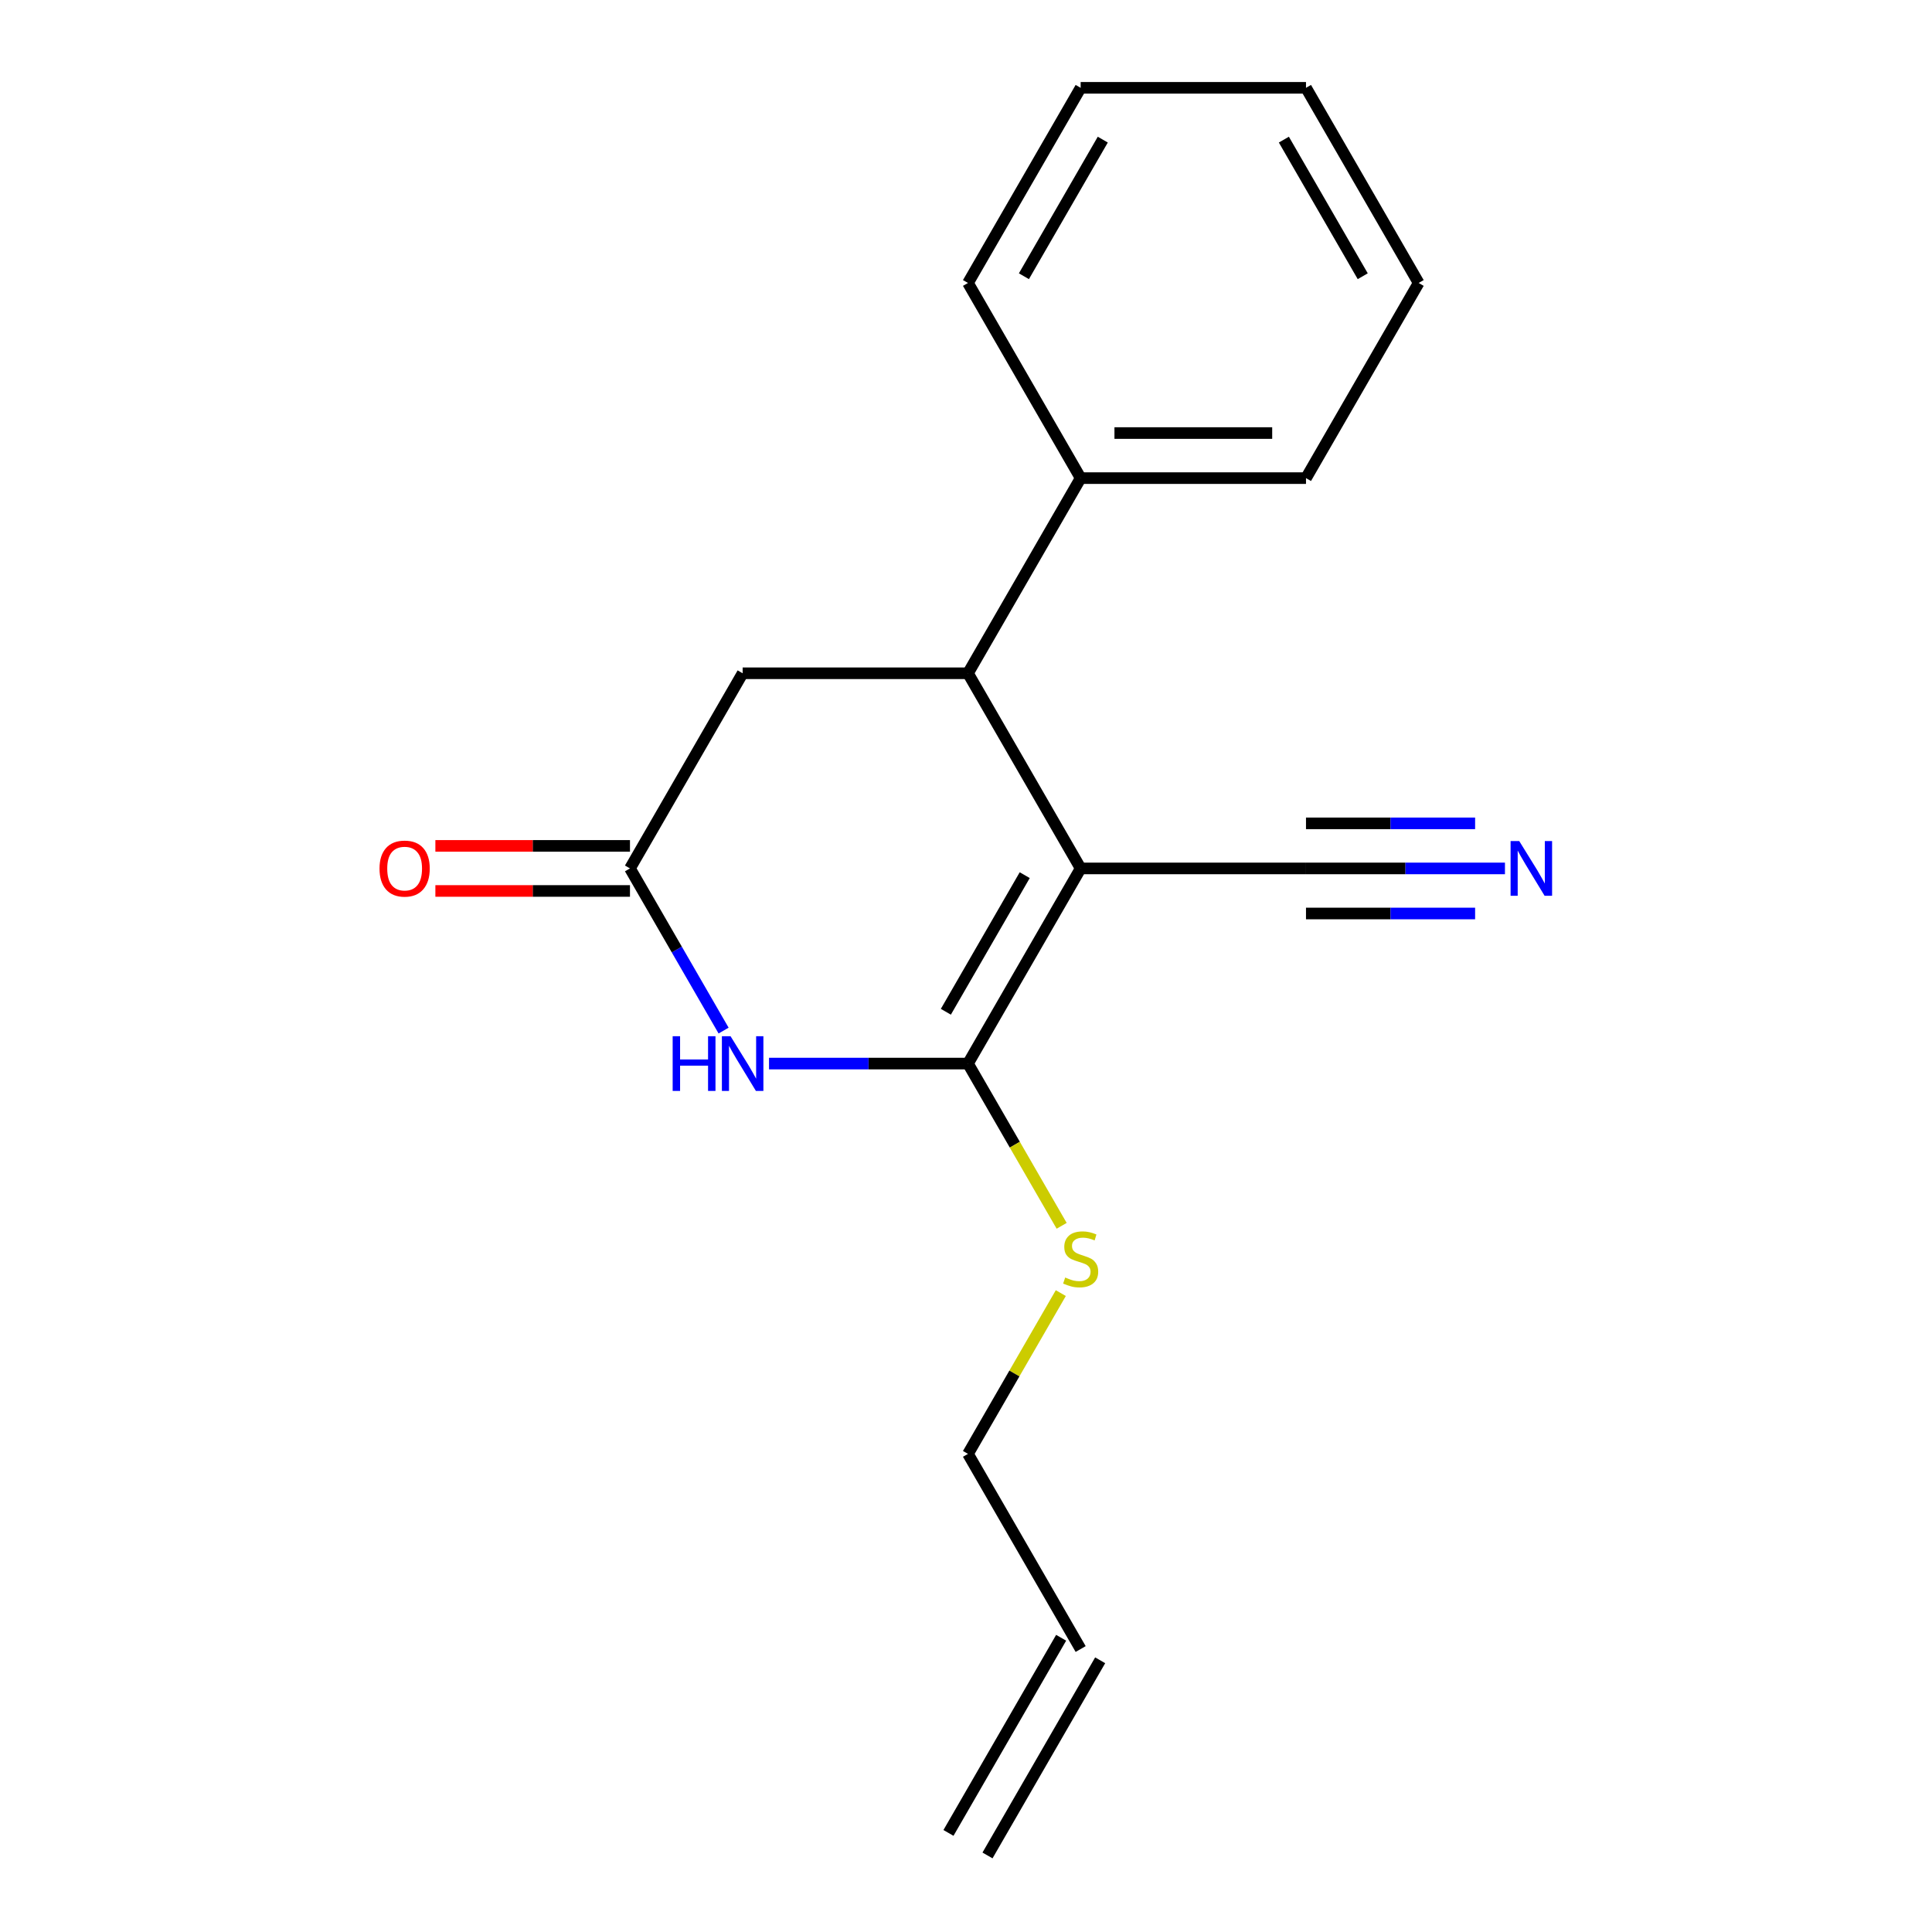 <?xml version='1.0' encoding='iso-8859-1'?>
<svg version='1.1' baseProfile='full'
              xmlns='http://www.w3.org/2000/svg'
                      xmlns:rdkit='http://www.rdkit.org/xml'
                      xmlns:xlink='http://www.w3.org/1999/xlink'
                  xml:space='preserve'
width='1000px' height='1000px' viewBox='0 0 1000 1000'>
<!-- END OF HEADER -->
<rect style='opacity:1.0;fill:#FFFFFF;stroke:none' width='1000' height='1000' x='0' y='0'> </rect>
<path class='bond-0' d='M 559.345,449.495 L 501.027,550.505' style='fill:none;fill-rule:evenodd;stroke:#000000;stroke-width:6px;stroke-linecap:butt;stroke-linejoin:miter;stroke-opacity:1' />
<path class='bond-0' d='M 530.396,452.983 L 489.573,523.69' style='fill:none;fill-rule:evenodd;stroke:#000000;stroke-width:6px;stroke-linecap:butt;stroke-linejoin:miter;stroke-opacity:1' />
<path class='bond-2' d='M 559.345,449.495 L 501.027,348.485' style='fill:none;fill-rule:evenodd;stroke:#000000;stroke-width:6px;stroke-linecap:butt;stroke-linejoin:miter;stroke-opacity:1' />
<path class='bond-4' d='M 559.345,449.495 L 675.982,449.495' style='fill:none;fill-rule:evenodd;stroke:#000000;stroke-width:6px;stroke-linecap:butt;stroke-linejoin:miter;stroke-opacity:1' />
<path class='bond-1' d='M 501.027,550.505 L 449.537,550.505' style='fill:none;fill-rule:evenodd;stroke:#000000;stroke-width:6px;stroke-linecap:butt;stroke-linejoin:miter;stroke-opacity:1' />
<path class='bond-1' d='M 449.537,550.505 L 398.047,550.505' style='fill:none;fill-rule:evenodd;stroke:#0000FF;stroke-width:6px;stroke-linecap:butt;stroke-linejoin:miter;stroke-opacity:1' />
<path class='bond-7' d='M 501.027,550.505 L 525.269,592.492' style='fill:none;fill-rule:evenodd;stroke:#000000;stroke-width:6px;stroke-linecap:butt;stroke-linejoin:miter;stroke-opacity:1' />
<path class='bond-7' d='M 525.269,592.492 L 549.51,634.479' style='fill:none;fill-rule:evenodd;stroke:#CCCC00;stroke-width:6px;stroke-linecap:butt;stroke-linejoin:miter;stroke-opacity:1' />
<path class='bond-18' d='M 374.532,533.429 L 350.302,491.462' style='fill:none;fill-rule:evenodd;stroke:#0000FF;stroke-width:6px;stroke-linecap:butt;stroke-linejoin:miter;stroke-opacity:1' />
<path class='bond-18' d='M 350.302,491.462 L 326.073,449.495' style='fill:none;fill-rule:evenodd;stroke:#000000;stroke-width:6px;stroke-linecap:butt;stroke-linejoin:miter;stroke-opacity:1' />
<path class='bond-6' d='M 501.027,348.485 L 384.391,348.485' style='fill:none;fill-rule:evenodd;stroke:#000000;stroke-width:6px;stroke-linecap:butt;stroke-linejoin:miter;stroke-opacity:1' />
<path class='bond-9' d='M 501.027,348.485 L 559.345,247.475' style='fill:none;fill-rule:evenodd;stroke:#000000;stroke-width:6px;stroke-linecap:butt;stroke-linejoin:miter;stroke-opacity:1' />
<path class='bond-3' d='M 326.073,449.495 L 384.391,348.485' style='fill:none;fill-rule:evenodd;stroke:#000000;stroke-width:6px;stroke-linecap:butt;stroke-linejoin:miter;stroke-opacity:1' />
<path class='bond-8' d='M 326.073,437.831 L 275.712,437.831' style='fill:none;fill-rule:evenodd;stroke:#000000;stroke-width:6px;stroke-linecap:butt;stroke-linejoin:miter;stroke-opacity:1' />
<path class='bond-8' d='M 275.712,437.831 L 225.352,437.831' style='fill:none;fill-rule:evenodd;stroke:#FF0000;stroke-width:6px;stroke-linecap:butt;stroke-linejoin:miter;stroke-opacity:1' />
<path class='bond-8' d='M 326.073,461.159 L 275.712,461.159' style='fill:none;fill-rule:evenodd;stroke:#000000;stroke-width:6px;stroke-linecap:butt;stroke-linejoin:miter;stroke-opacity:1' />
<path class='bond-8' d='M 275.712,461.159 L 225.352,461.159' style='fill:none;fill-rule:evenodd;stroke:#FF0000;stroke-width:6px;stroke-linecap:butt;stroke-linejoin:miter;stroke-opacity:1' />
<path class='bond-5' d='M 675.982,449.495 L 727.472,449.495' style='fill:none;fill-rule:evenodd;stroke:#000000;stroke-width:6px;stroke-linecap:butt;stroke-linejoin:miter;stroke-opacity:1' />
<path class='bond-5' d='M 727.472,449.495 L 778.962,449.495' style='fill:none;fill-rule:evenodd;stroke:#0000FF;stroke-width:6px;stroke-linecap:butt;stroke-linejoin:miter;stroke-opacity:1' />
<path class='bond-5' d='M 675.982,472.822 L 719.749,472.822' style='fill:none;fill-rule:evenodd;stroke:#000000;stroke-width:6px;stroke-linecap:butt;stroke-linejoin:miter;stroke-opacity:1' />
<path class='bond-5' d='M 719.749,472.822 L 763.515,472.822' style='fill:none;fill-rule:evenodd;stroke:#0000FF;stroke-width:6px;stroke-linecap:butt;stroke-linejoin:miter;stroke-opacity:1' />
<path class='bond-5' d='M 675.982,426.168 L 719.749,426.168' style='fill:none;fill-rule:evenodd;stroke:#000000;stroke-width:6px;stroke-linecap:butt;stroke-linejoin:miter;stroke-opacity:1' />
<path class='bond-5' d='M 719.749,426.168 L 763.515,426.168' style='fill:none;fill-rule:evenodd;stroke:#0000FF;stroke-width:6px;stroke-linecap:butt;stroke-linejoin:miter;stroke-opacity:1' />
<path class='bond-12' d='M 549.071,669.311 L 525.049,710.918' style='fill:none;fill-rule:evenodd;stroke:#CCCC00;stroke-width:6px;stroke-linecap:butt;stroke-linejoin:miter;stroke-opacity:1' />
<path class='bond-12' d='M 525.049,710.918 L 501.027,752.525' style='fill:none;fill-rule:evenodd;stroke:#000000;stroke-width:6px;stroke-linecap:butt;stroke-linejoin:miter;stroke-opacity:1' />
<path class='bond-13' d='M 559.345,247.475 L 675.982,247.475' style='fill:none;fill-rule:evenodd;stroke:#000000;stroke-width:6px;stroke-linecap:butt;stroke-linejoin:miter;stroke-opacity:1' />
<path class='bond-13' d='M 576.841,224.147 L 658.486,224.147' style='fill:none;fill-rule:evenodd;stroke:#000000;stroke-width:6px;stroke-linecap:butt;stroke-linejoin:miter;stroke-opacity:1' />
<path class='bond-14' d='M 559.345,247.475 L 501.027,146.465' style='fill:none;fill-rule:evenodd;stroke:#000000;stroke-width:6px;stroke-linecap:butt;stroke-linejoin:miter;stroke-opacity:1' />
<path class='bond-10' d='M 559.345,853.535 L 501.027,752.525' style='fill:none;fill-rule:evenodd;stroke:#000000;stroke-width:6px;stroke-linecap:butt;stroke-linejoin:miter;stroke-opacity:1' />
<path class='bond-11' d='M 549.244,847.704 L 490.926,948.714' style='fill:none;fill-rule:evenodd;stroke:#000000;stroke-width:6px;stroke-linecap:butt;stroke-linejoin:miter;stroke-opacity:1' />
<path class='bond-11' d='M 569.446,859.367 L 511.128,960.377' style='fill:none;fill-rule:evenodd;stroke:#000000;stroke-width:6px;stroke-linecap:butt;stroke-linejoin:miter;stroke-opacity:1' />
<path class='bond-16' d='M 675.982,247.475 L 734.3,146.465' style='fill:none;fill-rule:evenodd;stroke:#000000;stroke-width:6px;stroke-linecap:butt;stroke-linejoin:miter;stroke-opacity:1' />
<path class='bond-15' d='M 501.027,146.465 L 559.345,45.455' style='fill:none;fill-rule:evenodd;stroke:#000000;stroke-width:6px;stroke-linecap:butt;stroke-linejoin:miter;stroke-opacity:1' />
<path class='bond-15' d='M 529.977,142.977 L 570.8,72.27' style='fill:none;fill-rule:evenodd;stroke:#000000;stroke-width:6px;stroke-linecap:butt;stroke-linejoin:miter;stroke-opacity:1' />
<path class='bond-17' d='M 559.345,45.455 L 675.982,45.455' style='fill:none;fill-rule:evenodd;stroke:#000000;stroke-width:6px;stroke-linecap:butt;stroke-linejoin:miter;stroke-opacity:1' />
<path class='bond-19' d='M 734.3,146.465 L 675.982,45.455' style='fill:none;fill-rule:evenodd;stroke:#000000;stroke-width:6px;stroke-linecap:butt;stroke-linejoin:miter;stroke-opacity:1' />
<path class='bond-19' d='M 705.35,142.977 L 664.528,72.27' style='fill:none;fill-rule:evenodd;stroke:#000000;stroke-width:6px;stroke-linecap:butt;stroke-linejoin:miter;stroke-opacity:1' />
<path  class='atom-2' d='M 348.171 536.345
L 352.011 536.345
L 352.011 548.385
L 366.491 548.385
L 366.491 536.345
L 370.331 536.345
L 370.331 564.665
L 366.491 564.665
L 366.491 551.585
L 352.011 551.585
L 352.011 564.665
L 348.171 564.665
L 348.171 536.345
' fill='#0000FF'/>
<path  class='atom-2' d='M 378.131 536.345
L 387.411 551.345
Q 388.331 552.825, 389.811 555.505
Q 391.291 558.185, 391.371 558.345
L 391.371 536.345
L 395.131 536.345
L 395.131 564.665
L 391.251 564.665
L 381.291 548.265
Q 380.131 546.345, 378.891 544.145
Q 377.691 541.945, 377.331 541.265
L 377.331 564.665
L 373.651 564.665
L 373.651 536.345
L 378.131 536.345
' fill='#0000FF'/>
<path  class='atom-6' d='M 786.358 435.335
L 795.638 450.335
Q 796.558 451.815, 798.038 454.495
Q 799.518 457.175, 799.598 457.335
L 799.598 435.335
L 803.358 435.335
L 803.358 463.655
L 799.478 463.655
L 789.518 447.255
Q 788.358 445.335, 787.118 443.135
Q 785.918 440.935, 785.558 440.255
L 785.558 463.655
L 781.878 463.655
L 781.878 435.335
L 786.358 435.335
' fill='#0000FF'/>
<path  class='atom-8' d='M 551.345 661.235
Q 551.665 661.355, 552.985 661.915
Q 554.305 662.475, 555.745 662.835
Q 557.225 663.155, 558.665 663.155
Q 561.345 663.155, 562.905 661.875
Q 564.465 660.555, 564.465 658.275
Q 564.465 656.715, 563.665 655.755
Q 562.905 654.795, 561.705 654.275
Q 560.505 653.755, 558.505 653.155
Q 555.985 652.395, 554.465 651.675
Q 552.985 650.955, 551.905 649.435
Q 550.865 647.915, 550.865 645.355
Q 550.865 641.795, 553.265 639.595
Q 555.705 637.395, 560.505 637.395
Q 563.785 637.395, 567.505 638.955
L 566.585 642.035
Q 563.185 640.635, 560.625 640.635
Q 557.865 640.635, 556.345 641.795
Q 554.825 642.915, 554.865 644.875
Q 554.865 646.395, 555.625 647.315
Q 556.425 648.235, 557.545 648.755
Q 558.705 649.275, 560.625 649.875
Q 563.185 650.675, 564.705 651.475
Q 566.225 652.275, 567.305 653.915
Q 568.425 655.515, 568.425 658.275
Q 568.425 662.195, 565.785 664.315
Q 563.185 666.395, 558.825 666.395
Q 556.305 666.395, 554.385 665.835
Q 552.505 665.315, 550.265 664.395
L 551.345 661.235
' fill='#CCCC00'/>
<path  class='atom-9' d='M 196.436 449.575
Q 196.436 442.775, 199.796 438.975
Q 203.156 435.175, 209.436 435.175
Q 215.716 435.175, 219.076 438.975
Q 222.436 442.775, 222.436 449.575
Q 222.436 456.455, 219.036 460.375
Q 215.636 464.255, 209.436 464.255
Q 203.196 464.255, 199.796 460.375
Q 196.436 456.495, 196.436 449.575
M 209.436 461.055
Q 213.756 461.055, 216.076 458.175
Q 218.436 455.255, 218.436 449.575
Q 218.436 444.015, 216.076 441.215
Q 213.756 438.375, 209.436 438.375
Q 205.116 438.375, 202.756 441.175
Q 200.436 443.975, 200.436 449.575
Q 200.436 455.295, 202.756 458.175
Q 205.116 461.055, 209.436 461.055
' fill='#FF0000'/>
</svg>
